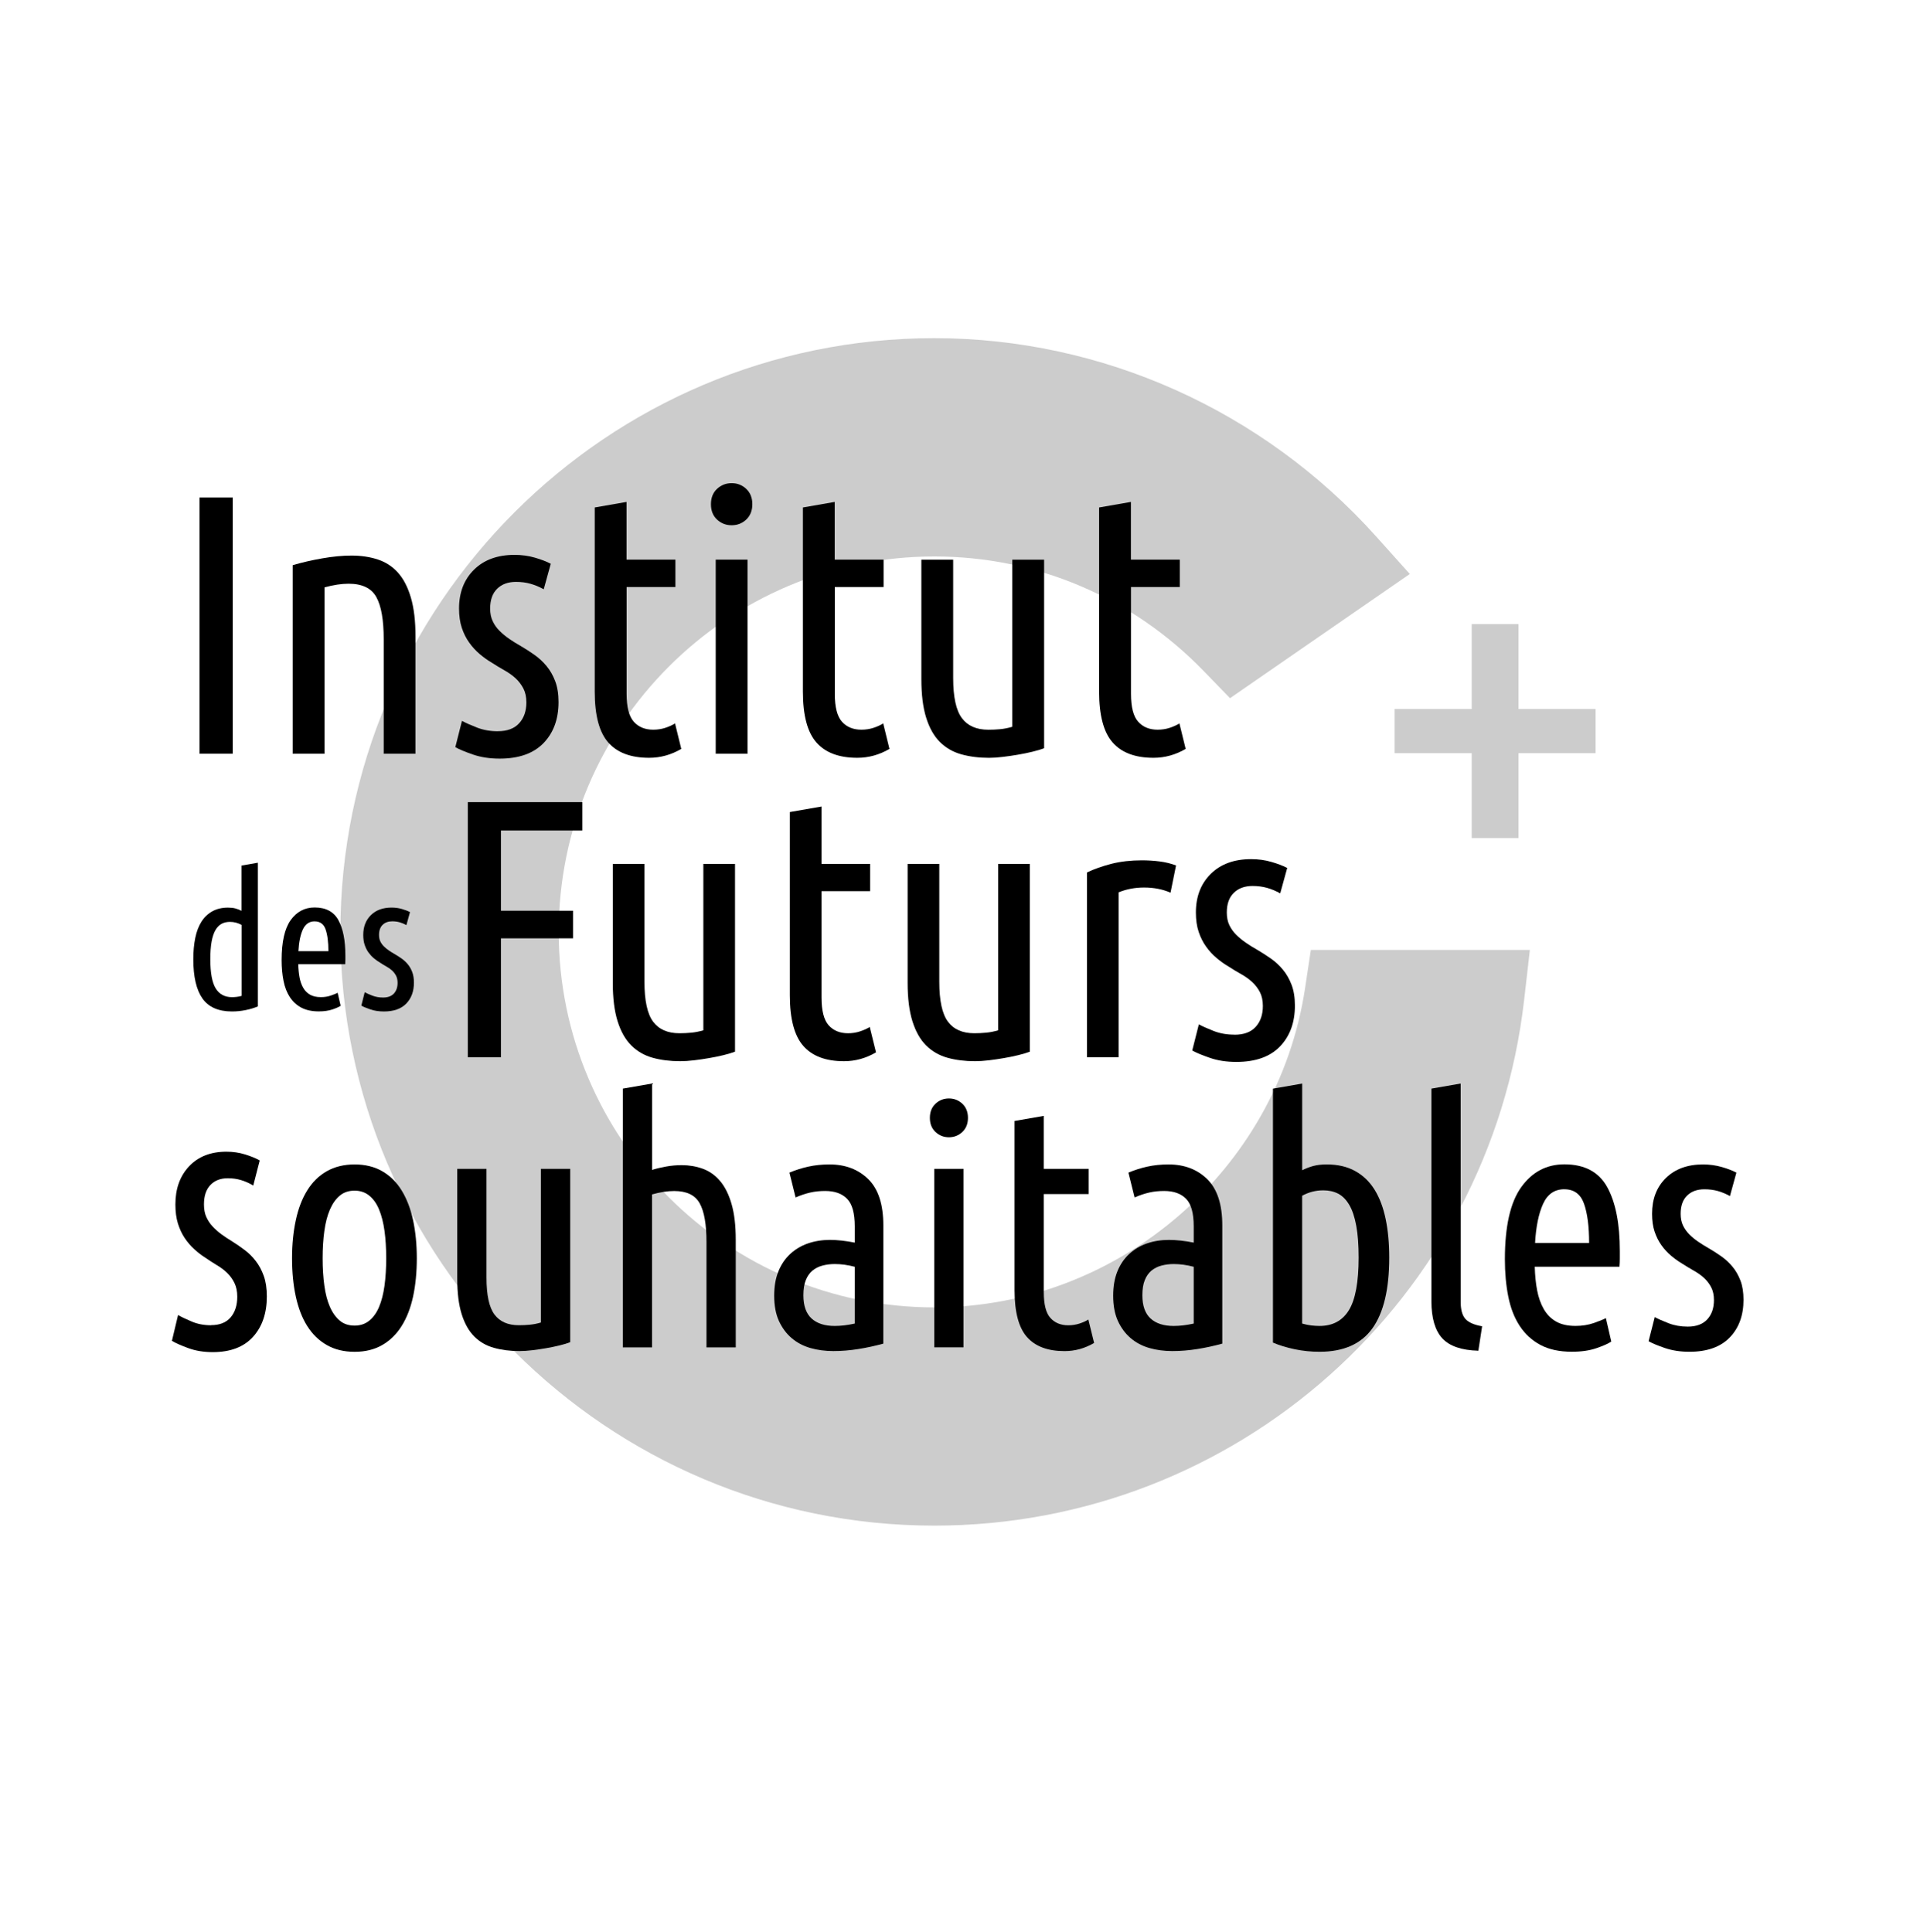 <?xml version="1.0" encoding="UTF-8"?><svg id="a" xmlns="http://www.w3.org/2000/svg" viewBox="0 0 54.836 55"><defs><style>.b{fill:#ccc;}</style></defs><path class="b" d="M39.685,20.18h2.195v-2.417h1.331v2.417h2.194v1.257h-2.194v2.417h-1.331v-2.417h-2.195v-1.257Z"/><path class="b" d="M37.302,27.039l-.164,1.087c-.781,5.18-5.316,9.086-10.55,9.086-5.894,0-10.689-4.793-10.689-10.684,0-5.894,4.795-10.69,10.689-10.69,2.904,0,5.625,1.157,7.662,3.258l.752,.776,5.116-3.535-.968-1.079c-3.214-3.579-7.793-5.633-12.563-5.633-9.319,0-16.901,7.582-16.901,16.901,0,9.317,7.582,16.897,16.901,16.897,8.593,0,15.808-6.433,16.785-14.963l.163-1.422h-6.234Z"/><g><path d="M5.677,14.161h.947v7.292h-.947v-7.292Z"/><path d="M8.329,16.087c.26-.078,.54-.142,.842-.195s.579-.079,.832-.079c.273,0,.522,.037,.747,.111,.225,.074,.416,.198,.574,.374,.158,.175,.28,.412,.368,.71,.088,.298,.132,.668,.132,1.11v3.336h-.905v-3.263c0-.547-.07-.947-.211-1.199s-.403-.378-.79-.378c-.203,0-.431,.035-.684,.104v4.736h-.905v-5.367Z"/><path d="M14.169,20.812c.266,0,.468-.076,.605-.227,.137-.151,.205-.349,.205-.594,0-.154-.029-.286-.085-.394s-.129-.205-.22-.29c-.092-.084-.197-.159-.316-.226-.12-.067-.238-.138-.358-.216-.12-.07-.236-.153-.347-.247-.112-.095-.212-.203-.3-.327-.088-.122-.158-.262-.211-.42s-.079-.343-.079-.552c0-.456,.143-.825,.427-1.106,.284-.28,.668-.42,1.152-.42,.203,0,.396,.026,.579,.079,.182,.053,.333,.111,.452,.174l-.2,.726c-.127-.07-.253-.122-.379-.157-.126-.036-.262-.053-.41-.053-.224,0-.403,.064-.536,.195-.133,.129-.2,.318-.2,.563,0,.14,.024,.261,.074,.362,.048,.103,.113,.194,.195,.274,.08,.081,.171,.156,.273,.227,.102,.07,.209,.137,.321,.2,.133,.077,.265,.162,.394,.253,.13,.091,.245,.198,.347,.32,.102,.123,.185,.267,.247,.432,.063,.165,.095,.363,.095,.594,0,.485-.143,.874-.427,1.168s-.7,.442-1.247,.442c-.281,0-.534-.038-.758-.115-.225-.078-.394-.148-.505-.211l.189-.748c.105,.056,.247,.12,.426,.19,.179,.07,.377,.105,.595,.105Z"/><path d="M17.831,15.929h1.389v.779h-1.389v3.041c0,.378,.069,.643,.205,.794s.321,.226,.552,.226c.12,0,.234-.017,.342-.052,.109-.036,.202-.078,.279-.127l.178,.726c-.287,.168-.593,.253-.915,.253-.519,0-.908-.145-1.164-.437-.256-.291-.384-.773-.384-1.447v-5.241l.905-.158v1.642Z"/><path d="M20.82,14.95c-.162,0-.3-.054-.416-.162s-.173-.254-.173-.437c0-.182,.057-.328,.173-.436s.254-.163,.416-.163,.3,.054,.416,.163c.115,.109,.173,.254,.173,.436,0,.183-.058,.328-.173,.437-.116,.109-.254,.162-.416,.162Zm.452,6.504h-.905v-5.525h.905v5.525Z"/><path d="M23.755,15.929h1.389v.779h-1.389v3.041c0,.378,.069,.643,.205,.794s.321,.226,.552,.226c.12,0,.234-.017,.342-.052,.109-.036,.202-.078,.279-.127l.178,.726c-.287,.168-.593,.253-.915,.253-.519,0-.908-.145-1.164-.437-.256-.291-.384-.773-.384-1.447v-5.241l.905-.158v1.642Z"/><path d="M29.711,21.296c-.091,.036-.202,.069-.331,.1-.13,.032-.267,.06-.41,.084-.144,.025-.287,.046-.432,.063-.144,.018-.275,.027-.394,.027-.287,0-.551-.034-.789-.1-.239-.067-.442-.185-.61-.352-.169-.169-.298-.398-.389-.69-.092-.291-.137-.658-.137-1.099v-3.399h.905v3.368c0,.54,.083,.92,.248,1.141,.164,.221,.415,.331,.752,.331,.112,0,.224-.004,.336-.015s.228-.033,.347-.069v-4.756h.905v5.367Z"/><path d="M32.184,15.929h1.389v.779h-1.389v3.041c0,.378,.069,.643,.205,.794s.321,.226,.552,.226c.12,0,.234-.017,.342-.052,.109-.036,.202-.078,.279-.127l.178,.726c-.287,.168-.593,.253-.915,.253-.519,0-.908-.145-1.164-.437-.256-.291-.384-.773-.384-1.447v-5.241l.905-.158v1.642Z"/></g><path d="M6.007,37.717c.245,0,.431-.074,.557-.222s.188-.344,.188-.585c0-.152-.026-.281-.078-.388-.051-.107-.119-.202-.203-.285s-.181-.157-.291-.222c-.11-.066-.219-.137-.328-.212-.11-.069-.216-.15-.319-.244-.104-.093-.195-.2-.276-.32-.081-.121-.145-.259-.194-.414-.048-.156-.072-.337-.072-.544,0-.448,.13-.81,.392-1.087,.261-.276,.614-.414,1.059-.414,.187,0,.365,.026,.533,.078,.167,.052,.306,.109,.416,.171l-.184,.714c-.116-.069-.232-.12-.349-.155-.116-.035-.242-.052-.377-.052-.207,0-.371,.064-.493,.192-.123,.128-.184,.312-.184,.553,0,.138,.022,.258,.067,.358,.046,.1,.105,.19,.179,.269,.074,.079,.158,.154,.252,.223s.192,.135,.295,.196c.122,.076,.243,.159,.362,.249,.12,.089,.226,.195,.319,.316,.094,.12,.17,.262,.228,.424,.058,.162,.087,.357,.087,.585,0,.476-.131,.859-.393,1.149-.261,.289-.643,.435-1.146,.435-.259,0-.491-.038-.697-.114-.207-.076-.361-.145-.465-.207l.175-.735c.096,.055,.227,.118,.392,.187,.164,.07,.346,.104,.546,.104Z"/><g><path d="M11.861,35.814c0,.4-.036,.763-.106,1.089-.071,.326-.179,.605-.325,.837-.145,.232-.328,.413-.551,.542-.222,.129-.485,.194-.788,.194-.303,0-.568-.064-.794-.194-.226-.129-.41-.31-.556-.542s-.253-.511-.324-.837c-.071-.326-.107-.689-.107-1.089,0-.394,.036-.755,.107-1.083,.07-.329,.178-.611,.324-.847s.33-.418,.556-.547c.226-.129,.491-.194,.794-.194,.303,0,.566,.065,.788,.194,.223,.129,.407,.311,.551,.547,.145,.236,.253,.518,.325,.847,.07,.328,.106,.69,.106,1.083Zm-.871,0c0-.284-.016-.543-.048-.779-.033-.236-.084-.438-.155-.609-.07-.17-.164-.303-.28-.396-.116-.094-.255-.141-.416-.141-.168,0-.309,.047-.421,.141-.113,.093-.207,.226-.281,.396-.074,.171-.127,.374-.159,.609-.033,.236-.049,.495-.049,.779s.016,.543,.049,.779c.032,.236,.085,.437,.159,.605s.168,.298,.281,.392c.112,.094,.253,.14,.421,.14,.161,0,.3-.046,.416-.14s.21-.224,.28-.392c.071-.168,.122-.369,.155-.605,.032-.236,.048-.495,.048-.779Z"/><path d="M16.224,38.203c-.084,.033-.186,.063-.305,.092-.12,.029-.245,.055-.377,.078s-.264,.042-.396,.058c-.133,.016-.253,.024-.363,.024-.264,0-.506-.03-.726-.092-.22-.061-.407-.169-.561-.324-.154-.154-.274-.366-.358-.634s-.126-.605-.126-1.011v-3.126h.832v3.097c0,.497,.076,.847,.228,1.05,.152,.203,.382,.304,.692,.304,.104,0,.207-.004,.31-.014,.104-.01,.21-.03,.319-.063v-4.373h.833v4.935Z"/><path d="M17.724,38.349v-7.364l.832-.145v2.458c.122-.038,.257-.07,.402-.096,.145-.026,.292-.039,.441-.039,.212,0,.412,.034,.6,.102,.187,.068,.35,.182,.488,.344,.139,.162,.249,.379,.329,.653s.121,.614,.121,1.021v3.067h-.833v-2.999c0-.503-.064-.871-.194-1.103-.129-.233-.37-.349-.726-.349-.187,0-.397,.032-.629,.097v4.354h-.832Z"/><path d="M22.465,33.376c.168-.071,.345-.128,.533-.17,.187-.042,.39-.063,.609-.063,.452,0,.819,.141,1.103,.421,.284,.281,.426,.717,.426,1.311v3.368c-.232,.064-.469,.116-.711,.154-.242,.039-.479,.058-.711,.058s-.45-.029-.653-.087c-.203-.058-.38-.152-.532-.281-.152-.129-.272-.292-.363-.488-.09-.197-.135-.437-.135-.721,0-.264,.04-.495,.12-.692,.08-.197,.192-.361,.334-.493s.31-.233,.503-.301c.194-.067,.403-.101,.629-.101,.212,0,.448,.026,.706,.077v-.464c0-.374-.072-.635-.218-.783-.145-.149-.352-.223-.624-.223-.148,0-.289,.014-.421,.044s-.272,.076-.42,.14l-.175-.706Zm.397,3.493c0,.297,.078,.516,.232,.658,.155,.142,.374,.213,.659,.213,.174,0,.364-.022,.57-.068v-1.616c-.194-.052-.384-.078-.57-.078-.123,0-.239,.015-.349,.044-.11,.029-.204,.078-.286,.145-.08,.068-.144,.158-.188,.271-.046,.112-.068,.256-.068,.43Z"/><path d="M27.003,32.369c-.148,0-.276-.05-.382-.15-.107-.1-.16-.234-.16-.402s.053-.302,.16-.402c.106-.1,.234-.15,.382-.15s.276,.05,.382,.15c.107,.1,.16,.234,.16,.402s-.053,.302-.16,.402c-.106,.1-.234,.15-.382,.15Zm.416,5.98h-.832v-5.08h.832v5.08Z"/><path d="M29.703,33.269h1.277v.717h-1.277v2.796c0,.349,.063,.593,.189,.731,.126,.139,.294,.208,.508,.208,.11,0,.214-.016,.314-.048s.186-.07,.257-.116l.164,.667c-.265,.155-.545,.232-.842,.232-.477,0-.834-.134-1.07-.402-.235-.268-.352-.711-.352-1.331v-4.818l.832-.145v1.509Z"/><path d="M32.111,33.376c.168-.071,.345-.128,.533-.17,.187-.042,.39-.063,.609-.063,.452,0,.819,.141,1.103,.421,.284,.281,.426,.717,.426,1.311v3.368c-.232,.064-.469,.116-.711,.154-.242,.039-.479,.058-.711,.058s-.45-.029-.653-.087c-.203-.058-.38-.152-.532-.281-.152-.129-.272-.292-.363-.488-.09-.197-.135-.437-.135-.721,0-.264,.04-.495,.12-.692,.08-.197,.192-.361,.334-.493s.31-.233,.503-.301c.194-.067,.403-.101,.629-.101,.212,0,.448,.026,.706,.077v-.464c0-.374-.072-.635-.218-.783-.145-.149-.352-.223-.624-.223-.148,0-.289,.014-.421,.044s-.272,.076-.42,.14l-.175-.706Zm.397,3.493c0,.297,.078,.516,.232,.658,.155,.142,.374,.213,.659,.213,.174,0,.364-.022,.57-.068v-1.616c-.194-.052-.384-.078-.57-.078-.123,0-.239,.015-.349,.044-.11,.029-.204,.078-.286,.145-.08,.068-.144,.158-.188,.271-.046,.112-.068,.256-.068,.43Z"/><path d="M37.056,33.308c.104-.052,.209-.092,.315-.121,.106-.029,.234-.044,.382-.044,.316,0,.587,.063,.813,.189s.41,.303,.551,.532c.142,.229,.246,.507,.314,.833s.102,.692,.102,1.098c0,.897-.16,1.568-.479,2.013-.319,.445-.82,.667-1.505,.667-.238,0-.474-.024-.706-.072-.232-.049-.439-.112-.619-.189v-7.228l.832-.145v2.467Zm0,4.364c.091,.026,.178,.044,.261,.054,.084,.009,.162,.014,.232,.014,.375,0,.653-.15,.837-.45s.276-.799,.276-1.496c0-.361-.022-.664-.068-.909-.045-.245-.111-.442-.198-.59-.087-.148-.192-.255-.314-.319-.123-.064-.265-.096-.426-.096-.213,0-.413,.051-.601,.154v3.638Z"/><path d="M42.068,38.445c-.477-.012-.819-.13-1.025-.352-.206-.223-.31-.576-.31-1.06v-6.048l.833-.145v6.212c0,.226,.045,.389,.135,.489,.091,.1,.249,.169,.475,.208l-.107,.696Z"/><path d="M43.674,36.055c.007,.245,.029,.469,.068,.673,.039,.203,.102,.38,.189,.532,.087,.152,.203,.27,.348,.353,.145,.084,.331,.126,.557,.126,.187,0,.36-.028,.518-.082,.158-.055,.272-.102,.344-.14l.154,.667c-.084,.058-.224,.12-.421,.188-.196,.068-.43,.102-.701,.102-.354,0-.653-.064-.895-.194-.242-.129-.438-.31-.59-.542s-.26-.51-.324-.833c-.065-.322-.097-.677-.097-1.064,0-.935,.155-1.62,.465-2.052s.719-.649,1.229-.649c.574,0,.981,.217,1.219,.649s.358,1.039,.358,1.819v.218c0,.075-.003,.15-.01,.228h-2.409Zm.842-2.206c-.278,0-.479,.139-.605,.416-.126,.278-.202,.649-.228,1.113h1.538c0-.47-.048-.843-.145-1.117-.097-.274-.284-.411-.561-.411Z"/><path d="M48.028,37.759c.245,0,.431-.07,.557-.209,.126-.138,.188-.32,.188-.546,0-.142-.026-.263-.078-.363-.051-.1-.119-.188-.203-.266s-.181-.146-.291-.208-.219-.128-.328-.198c-.11-.065-.216-.141-.319-.228-.104-.087-.195-.187-.276-.3-.081-.113-.145-.242-.194-.387s-.072-.314-.072-.508c0-.419,.13-.759,.392-1.016s.614-.387,1.059-.387c.187,0,.365,.025,.533,.073,.167,.048,.306,.102,.416,.16l-.184,.667c-.116-.064-.232-.113-.349-.145-.116-.032-.242-.048-.377-.048-.207,0-.371,.06-.493,.179-.123,.119-.184,.292-.184,.518,0,.129,.022,.24,.067,.334,.046,.094,.105,.178,.179,.252s.158,.144,.252,.208,.192,.126,.295,.184c.122,.07,.243,.148,.362,.232s.226,.182,.319,.295c.094,.112,.17,.245,.228,.396,.058,.152,.087,.334,.087,.547,0,.445-.131,.803-.393,1.074-.261,.27-.643,.406-1.146,.406-.259,0-.491-.036-.697-.106-.207-.071-.361-.136-.465-.194l.175-.687c.096,.052,.227,.11,.392,.174,.164,.064,.346,.097,.546,.097Z"/></g><g><path d="M6.876,24.635l.462-.08v4.09c-.101,.043-.215,.078-.344,.104-.129,.027-.26,.04-.392,.04-.386,0-.667-.123-.841-.37-.173-.246-.26-.618-.26-1.116,0-.225,.019-.428,.056-.609,.037-.181,.096-.335,.177-.462,.081-.127,.184-.225,.309-.294,.125-.07,.274-.105,.445-.105,.083,0,.153,.008,.212,.024s.117,.038,.174,.067v-1.288Zm0,1.691c-.104-.058-.214-.087-.333-.087-.089,0-.168,.018-.236,.054-.068,.037-.126,.095-.175,.178-.048,.082-.085,.192-.11,.328s-.037,.304-.037,.504c0,.386,.051,.663,.153,.829,.103,.167,.257,.25,.465,.25,.039,0,.082-.003,.129-.008s.095-.015,.145-.029v-2.018Z"/><path d="M8.487,27.448c.004,.136,.016,.26,.037,.373,.021,.112,.056,.211,.104,.294,.048,.085,.113,.15,.194,.196s.183,.07,.309,.07c.104,0,.199-.015,.286-.046,.088-.03,.152-.056,.191-.078l.086,.37c-.046,.032-.124,.067-.233,.104-.11,.037-.239,.056-.389,.056-.197,0-.362-.036-.497-.107-.134-.071-.244-.172-.328-.301s-.144-.283-.179-.461c-.036-.179-.054-.376-.054-.591,0-.518,.086-.898,.257-1.138,.172-.239,.399-.36,.682-.36,.319,0,.544,.12,.676,.36,.132,.24,.199,.576,.199,1.009v.12c0,.041-.002,.083-.005,.127h-1.337Zm.467-1.224c-.153,0-.265,.078-.336,.231-.07,.153-.112,.36-.126,.618h.853c0-.261-.027-.468-.08-.62s-.157-.228-.311-.228Z"/><path d="M10.901,28.392c.137,0,.239-.038,.309-.115s.104-.178,.104-.303c0-.079-.014-.145-.043-.202-.029-.055-.066-.104-.112-.147s-.1-.081-.162-.115c-.061-.034-.121-.07-.182-.111-.061-.036-.12-.078-.178-.126-.057-.048-.108-.104-.153-.166s-.08-.135-.107-.215-.04-.174-.04-.282c0-.232,.072-.42,.217-.563,.145-.143,.341-.215,.588-.215,.104,0,.202,.013,.295,.04,.093,.027,.17,.057,.23,.089l-.102,.37c-.064-.036-.129-.063-.194-.081-.064-.018-.134-.027-.209-.027-.114,0-.206,.033-.274,.1-.068,.066-.102,.162-.102,.286,0,.072,.012,.134,.037,.186s.058,.098,.099,.139,.087,.079,.14,.116c.052,.036,.106,.07,.163,.102,.068,.039,.135,.082,.202,.129,.066,.046,.125,.101,.177,.164,.052,.062,.094,.136,.126,.22s.049,.186,.049,.303c0,.247-.073,.445-.218,.596-.145,.15-.357,.225-.636,.225-.143,0-.272-.02-.386-.059s-.2-.075-.257-.107l.096-.381c.054,.029,.126,.061,.217,.096,.092,.036,.193,.054,.303,.054Z"/></g><g><path d="M13.312,30.09v-7.259h3.258v.807h-2.315v2.284h2.052v.785h-2.052v3.384h-.943Z"/><path d="M20.917,29.933c-.091,.035-.201,.068-.33,.099-.129,.032-.266,.06-.409,.084-.143,.025-.286,.046-.429,.063-.144,.017-.274,.026-.393,.026-.286,0-.549-.033-.786-.099-.237-.067-.44-.184-.608-.352-.167-.167-.296-.396-.387-.686-.091-.289-.137-.654-.137-1.094v-3.384h.901v3.353c0,.537,.082,.916,.246,1.136,.164,.22,.414,.33,.749,.33,.112,0,.224-.005,.336-.016,.112-.01,.227-.033,.345-.068v-4.735h.901v5.343Z"/><path d="M23.378,24.59h1.382v.775h-1.382v3.027c0,.377,.068,.641,.204,.792,.136,.15,.319,.225,.55,.225,.119,0,.232-.017,.34-.053,.109-.035,.201-.077,.278-.126l.178,.723c-.286,.168-.59,.252-.911,.252-.517,0-.903-.145-1.157-.435-.255-.29-.383-.77-.383-1.44v-5.217l.901-.157v1.634Z"/><path d="M29.307,29.933c-.091,.035-.201,.068-.33,.099-.129,.032-.266,.06-.409,.084-.143,.025-.286,.046-.429,.063-.144,.017-.274,.026-.393,.026-.286,0-.549-.033-.786-.099-.237-.067-.44-.184-.608-.352-.167-.167-.296-.396-.387-.686-.091-.289-.137-.654-.137-1.094v-3.384h.901v3.353c0,.537,.082,.916,.246,1.136,.164,.22,.414,.33,.749,.33,.112,0,.224-.005,.336-.016,.112-.01,.227-.033,.345-.068v-4.735h.901v5.343Z"/><path d="M33.309,25.408c-.223-.098-.475-.147-.754-.147-.258,0-.499,.046-.723,.137v4.693h-.9v-5.259c.203-.097,.435-.179,.696-.246,.262-.066,.551-.099,.865-.099,.168,0,.335,.01,.502,.031,.168,.021,.325,.06,.471,.115l-.157,.775Z"/><path d="M35.132,29.451c.265,0,.466-.075,.602-.225,.136-.151,.203-.348,.203-.593,0-.153-.028-.284-.083-.393-.056-.108-.129-.204-.22-.288s-.195-.159-.314-.225-.237-.138-.356-.215c-.119-.07-.235-.152-.346-.246-.112-.094-.211-.202-.298-.325-.087-.121-.157-.261-.21-.419s-.079-.341-.079-.55c0-.454,.141-.821,.424-1.1s.666-.419,1.148-.419c.203,0,.394,.026,.576,.079,.182,.052,.332,.11,.451,.172l-.199,.723c-.126-.07-.252-.122-.377-.157-.126-.035-.262-.053-.409-.053-.224,0-.402,.065-.535,.195s-.199,.316-.199,.56c0,.139,.024,.26,.073,.361,.049,.101,.113,.192,.194,.272s.171,.155,.273,.225c.101,.07,.207,.137,.319,.199,.132,.077,.263,.161,.393,.252s.245,.197,.345,.319c.102,.122,.184,.266,.246,.429,.063,.164,.095,.361,.095,.593,0,.482-.142,.869-.425,1.163-.283,.293-.696,.44-1.241,.44-.279,0-.531-.038-.754-.116-.223-.077-.391-.146-.502-.209l.188-.744c.104,.056,.246,.119,.424,.189,.178,.07,.376,.104,.593,.104Z"/></g></svg>